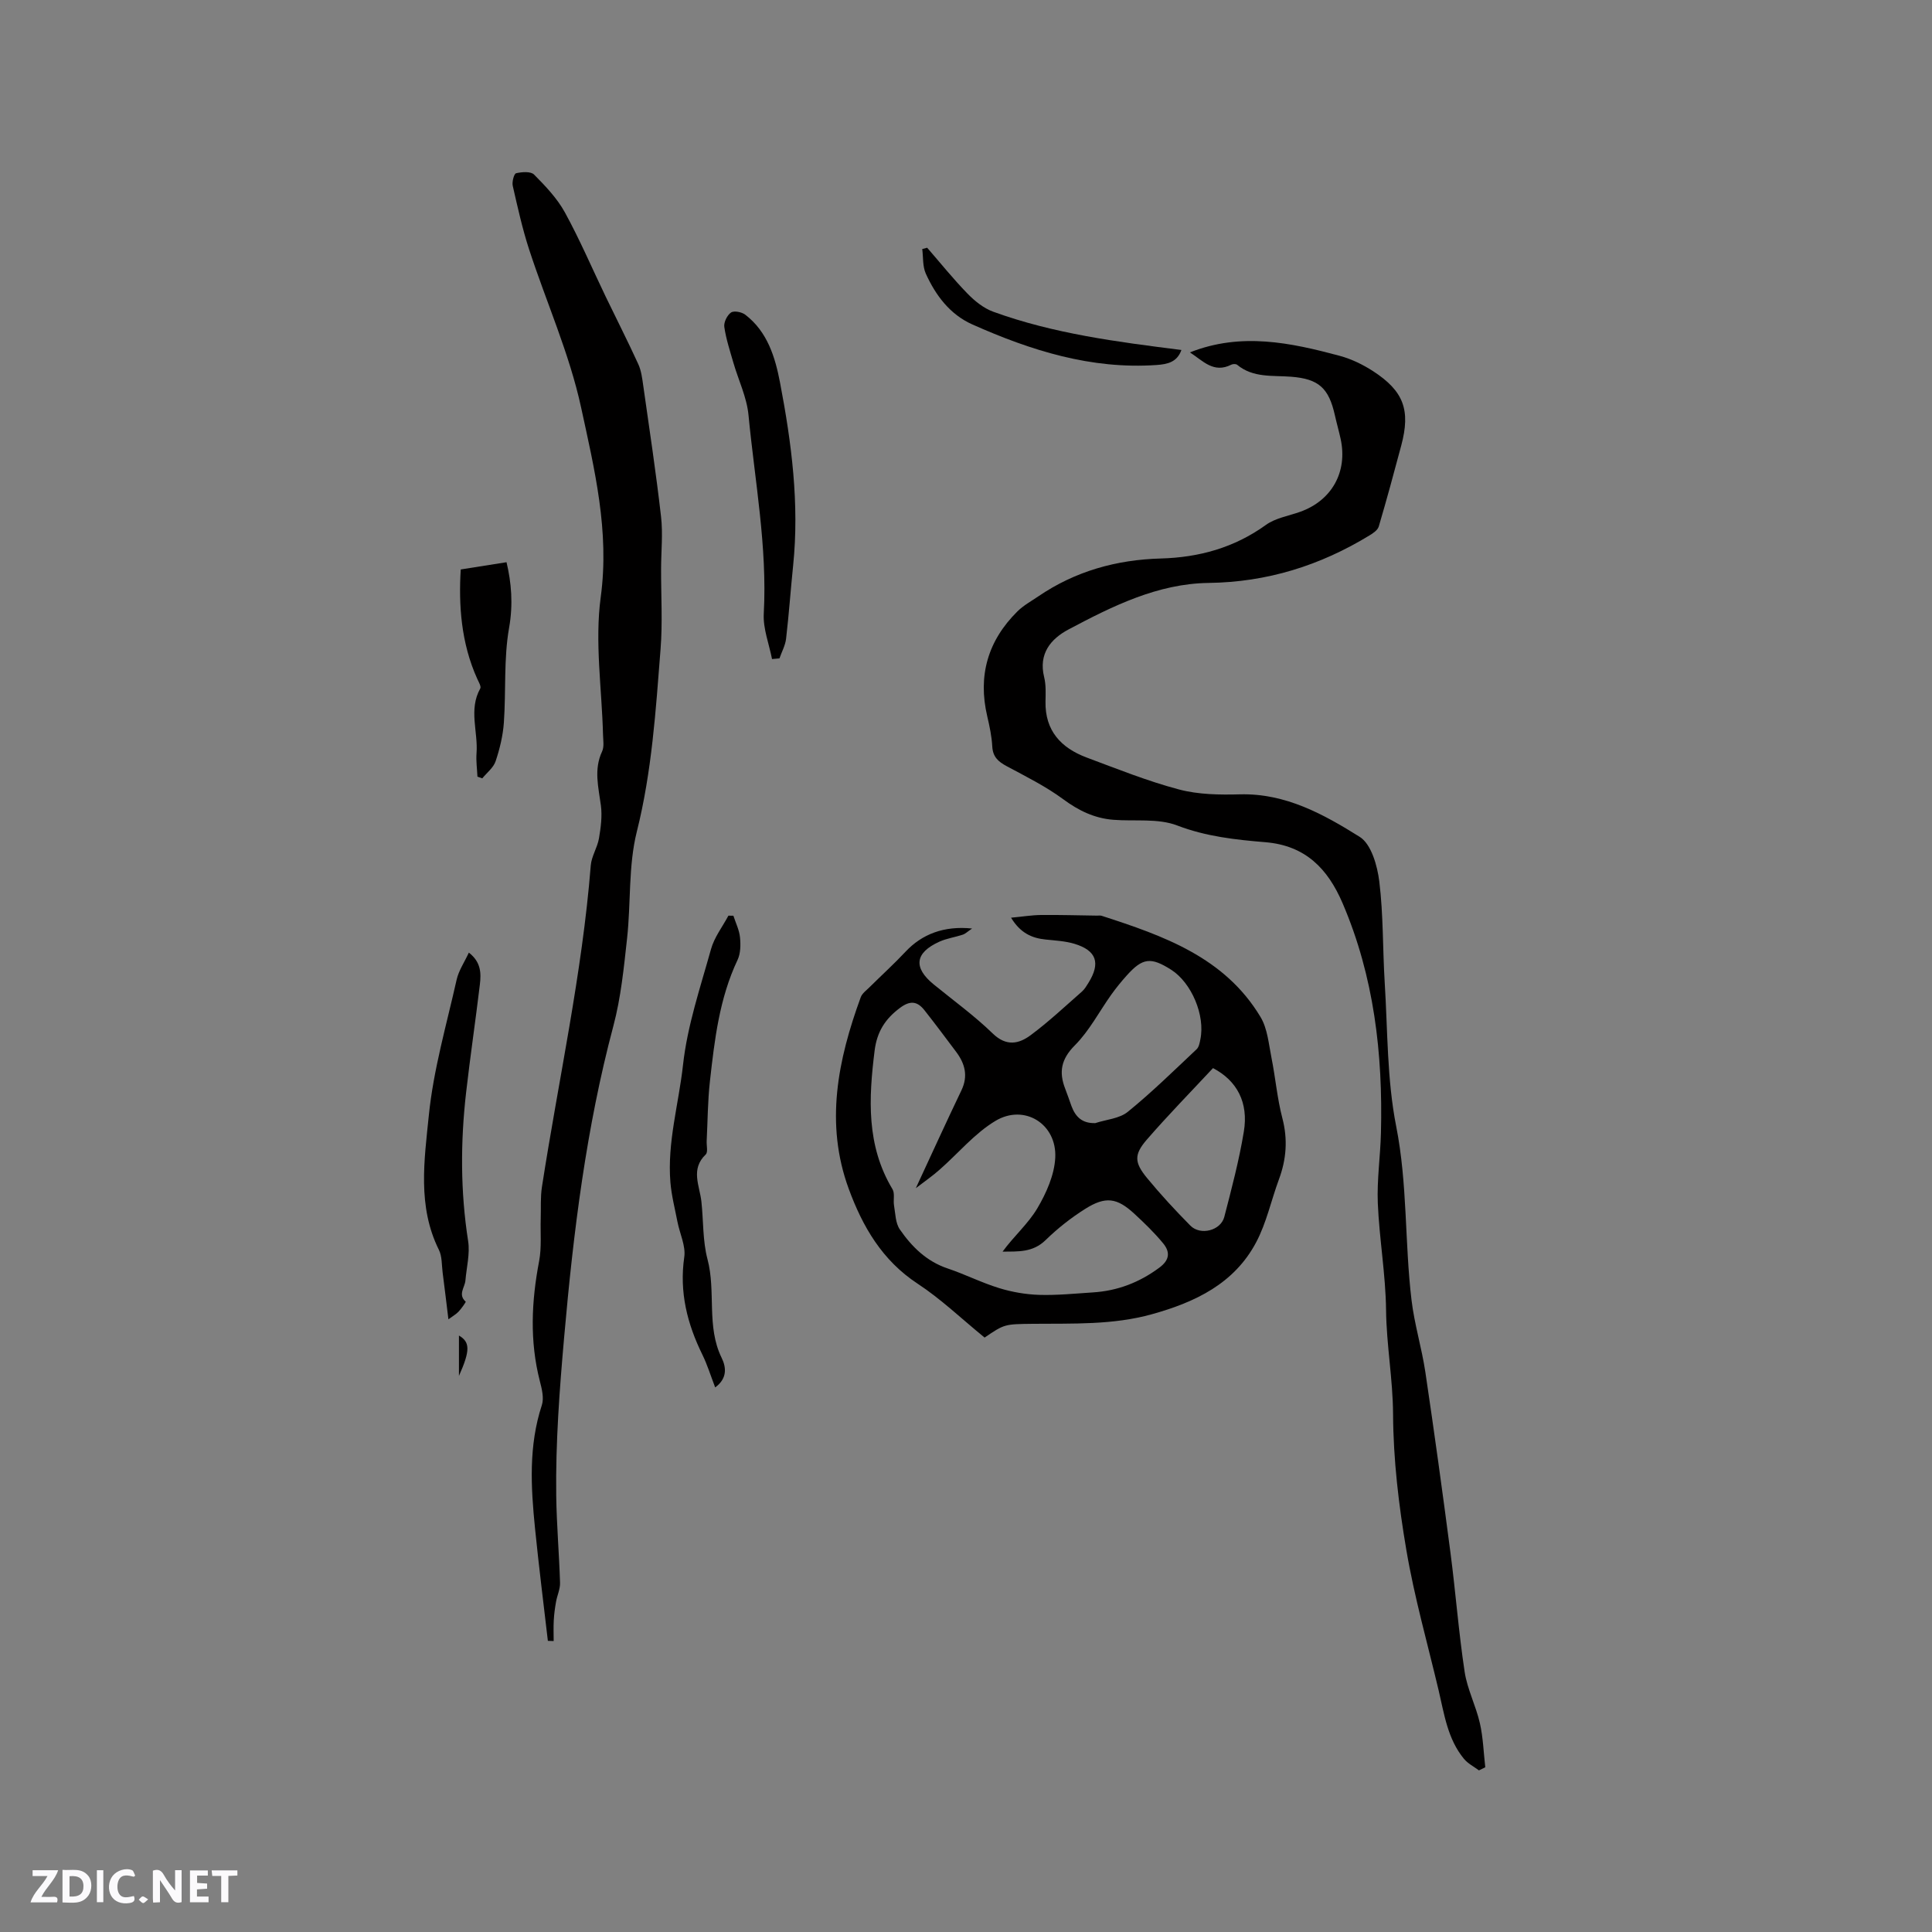 <svg enable-background="new 0 0 400 400" viewBox="0 0 400 400" xmlns="http://www.w3.org/2000/svg"><rect x="0" y="0" width="400" height="400" fill="#808080" stroke="none"/><path d="m37.59 393.81c-.92.31-1.52.05-2-.78-.7-1.2-1.52-2.34-2.47-3.78v4.59c-.55.03-.95.05-1.41.07-.03-.37-.06-.64-.06-.91 0-1.91 0-3.81 0-5.7 1.13-.41 1.77-.03 2.29.91.62 1.11 1.38 2.14 2.31 3.19v-4.2h1.35v6.61z" fill="#fbfafc"/><path d="m12.94 393.88v-6.75c1.9.19 3.93-.54 5.37 1.29.8 1.01.78 2.88.03 3.97-1.37 1.97-3.4 1.51-5.4 1.49m1.45-1.22c2.04.12 2.92-.58 2.89-2.21-.03-1.51-.98-2.19-2.89-2z" fill="#fbfafc"/><path d="m11.81 393.87h-5.49c.68-2.18 2.47-3.48 3.51-5.45h-3.08v-1.21h5.29c-.71 2.13-2.44 3.48-3.47 5.51.86 0 1.63.04 2.39-.01.79-.05 1.14.21.85 1.16" fill="#fbfafc"/><path d="m39.33 393.86v-6.61h3.7v1.07h-2.22v1.52c.68.04 1.34.09 2.07.13v1.07c-.72.05-1.38.09-2.1.14v1.48h2.4v1.19h-3.85z" fill="#fbfafc"/><path d="m27.71 388.56c-1.15-.3-2.46-.61-3.1.64-.37.73-.41 1.93-.06 2.67.63 1.35 1.99.93 3.17.68.35.94-.01 1.32-.93 1.46-1.62.25-3.05-.27-3.76-1.48-.73-1.24-.6-3.03.31-4.17.88-1.11 2.71-1.7 4-1.16.32.13.44.74.65 1.12-.1.08-.19.16-.28.24" fill="#fbfafc"/><path d="m49.15 387.24v1.07c-.59.02-1.17.05-1.87.08v5.44h-1.48v-5.44h-1.85c-.05-.4-.08-.73-.13-1.15z" fill="#fbfafc"/><path d="m20.06 387.21h1.33v6.62h-1.33z" fill="#fbfafc"/><path d="m30.68 393.25c-.49.38-.8.79-1.05.76-.32-.05-.6-.45-.9-.7.26-.24.51-.64.8-.67.29-.04.62.3 1.15.61" fill="#fbfafc"/><g fill="#010000"><path d="m246.36 72.96c10.6-4.2 20.84-2.02 31.01.71 2.41.65 4.78 1.8 6.89 3.16 6.39 4.15 7.81 8.09 5.85 15.42-1.49 5.6-3.01 11.19-4.65 16.75-.22.75-1.17 1.4-1.92 1.85-10.23 6.24-21.17 9.68-33.33 9.84-10.5.14-19.89 4.8-28.98 9.63-3.68 1.95-6.25 5.03-5.05 9.87.4 1.62.31 3.38.28 5.07-.11 6.04 3.23 9.59 8.5 11.57 6.33 2.36 12.63 4.9 19.14 6.62 4.02 1.07 8.42 1.12 12.63 1.01 9.44-.24 17.3 4.12 24.78 8.8 2.4 1.5 3.66 5.98 4.06 9.26.85 6.91.69 13.94 1.12 20.91.62 9.93.46 20.04 2.37 29.73 2.37 11.98 1.75 24.05 3.18 36 .6 5.03 2.12 9.93 2.87 14.95 1.85 12.45 3.57 24.93 5.2 37.41 1.07 8.19 1.69 16.45 2.93 24.62.55 3.61 2.33 7.02 3.15 10.62.68 2.98.77 6.09 1.12 9.14-.44.21-.87.43-1.31.64-1.05-.79-2.3-1.41-3.11-2.4-3.37-4.09-4.07-9.21-5.23-14.14-2.29-9.68-5.03-19.29-6.69-29.08-1.58-9.27-2.7-18.73-2.75-28.11-.04-7.26-1.37-14.35-1.45-21.58-.09-7.38-1.4-14.74-1.71-22.12-.2-4.83.53-9.7.65-14.56.41-16.36-1.42-32.36-7.95-47.57-3.06-7.12-7.67-11.92-15.97-12.61-6.16-.51-12.28-1.17-18.28-3.47-3.97-1.52-8.78-.82-13.2-1.17-3.9-.31-7.18-1.89-10.37-4.25-3.63-2.68-7.75-4.72-11.75-6.87-1.73-.93-2.83-1.92-2.95-4.04-.11-2.1-.56-4.2-1.04-6.26-1.98-8.42.13-15.67 6.24-21.72 1.25-1.24 2.86-2.12 4.33-3.12 7.65-5.21 16.17-7.59 25.37-7.84 7.91-.22 15.2-2.23 21.75-6.95 1.98-1.43 4.69-1.86 7.08-2.71 6.55-2.33 9.87-8.24 8.4-15.07-.36-1.65-.83-3.28-1.2-4.94-1.26-5.61-3.33-7.51-9.02-7.96-3.86-.31-7.89.28-11.22-2.48-.25-.2-.88-.18-1.2-.02-3.67 1.87-5.9-.82-8.57-2.54z"/><path d="m203.85 276.93c-4.83-3.94-9.05-8-13.87-11.16-7.34-4.82-11.39-11.82-14.26-19.64-4.96-13.52-2.25-26.7 2.49-39.67.3-.81 1.18-1.43 1.84-2.09 2.48-2.46 5.07-4.81 7.45-7.35 3.39-3.61 7.93-5.38 13.76-4.78-.93.63-1.39 1.1-1.95 1.28-1.6.53-3.31.76-4.83 1.45-5.08 2.3-5.43 5.37-1.16 8.85 4.11 3.35 8.43 6.48 12.21 10.15 2.81 2.73 5.41 2.17 7.86.35 3.73-2.77 7.14-5.98 10.64-9.05.54-.48.93-1.16 1.32-1.78 2.55-4.1 1.69-6.7-2.91-8.09-1.9-.57-3.95-.67-5.95-.88-2.86-.29-5.23-1.34-7.16-4.52 2.37-.22 4.28-.54 6.19-.56 3.87-.04 7.74.08 11.61.13.31 0 .65-.06.94.03 12.79 4.14 25.48 8.57 32.91 20.96 1.45 2.41 1.69 5.59 2.27 8.46.83 4.15 1.18 8.41 2.25 12.49 1.15 4.4.83 8.52-.72 12.69-1.6 4.33-2.57 8.98-4.71 13.01-4.53 8.55-12.59 12.38-21.55 14.88-8.11 2.26-16.36 1.91-24.61 1.99-5.92.07-5.92.03-10.06 2.85zm-14.24-30.93c3.39-7.3 6.35-13.81 9.44-20.25 1.43-2.98.74-5.54-1.1-7.99-2.16-2.88-4.31-5.76-6.54-8.59-1.48-1.88-2.96-2.09-5.09-.49-3.07 2.29-4.75 4.94-5.24 8.84-1.24 9.93-1.73 19.64 3.7 28.69.52.87.13 2.26.32 3.38.29 1.68.29 3.64 1.2 4.95 2.48 3.59 5.54 6.62 9.9 8.08 3.61 1.21 7.04 2.96 10.67 4.07 2.66.82 5.51 1.31 8.29 1.4 3.69.11 7.4-.27 11.1-.51 5.1-.32 9.62-2.05 13.76-5.12 2.22-1.64 2.23-3.3.79-5.05-1.8-2.19-3.87-4.19-5.96-6.12-3.59-3.31-5.95-3.66-10.16-1.01-2.94 1.85-5.73 4.05-8.21 6.47-2.65 2.59-5.71 2.35-8.91 2.39 2.33-3.19 5.29-5.76 7.19-8.96 1.87-3.16 3.54-6.92 3.72-10.49.35-6.99-6.39-11.2-12.37-7.63-4.33 2.59-7.73 6.74-11.6 10.13-1.44 1.28-3.05 2.39-4.9 3.81zm37.15-13.47c2.28-.75 5.01-.93 6.74-2.34 4.98-4.04 9.57-8.56 14.25-12.96.48-.45.63-1.32.77-2.03 1.04-4.95-1.82-11.74-6.05-14.43-4.2-2.67-5.91-2.47-9.19 1.19-1.13 1.26-2.2 2.57-3.18 3.94-2.51 3.52-4.55 7.5-7.56 10.52-2.86 2.87-3.35 5.55-1.99 9.02.46 1.18.86 2.38 1.29 3.57.83 2.21 2.19 3.59 4.92 3.52zm24.38-11.39c-4.56 4.89-9.3 9.73-13.73 14.84-2.65 3.07-2.56 4.71.06 7.9 2.82 3.43 5.86 6.71 8.98 9.87 2.09 2.11 6.29 1.04 7.03-1.81 1.51-5.83 3.06-11.69 4.04-17.63 1.01-6.05-1.42-10.58-6.38-13.17z"/><path d="m113.43 339.72c-.9-7.76-1.88-15.52-2.66-23.29-.86-8.56-1.35-17.09 1.41-25.5.48-1.46.01-3.37-.41-4.98-2.13-8.29-1.74-16.53-.15-24.85.54-2.85.24-5.86.33-8.79.07-2.19-.08-4.41.25-6.56 3.43-22.17 8.33-44.12 10.11-66.56.15-1.9 1.37-3.7 1.7-5.61.38-2.24.69-4.59.4-6.81-.5-3.78-1.51-7.45.25-11.2.45-.97.22-2.29.19-3.44-.24-9.53-1.74-19.22-.47-28.55 1.84-13.61-1.3-26.43-4.07-39.22-2.42-11.16-7.2-21.79-10.76-32.71-1.4-4.3-2.38-8.75-3.39-13.17-.19-.82.26-2.51.69-2.61 1.19-.28 3.03-.42 3.72.27 2.36 2.38 4.77 4.91 6.37 7.81 3.1 5.65 5.64 11.6 8.44 17.42 2.25 4.67 4.61 9.29 6.76 14 .64 1.39.83 3.02 1.05 4.56 1.28 9 2.64 17.99 3.67 27.02.41 3.54.02 7.18.01 10.77-.02 5.57.33 11.17-.11 16.71-.99 12.65-1.79 25.28-4.91 37.74-1.78 7.09-1.21 14.75-2.02 22.11-.67 6.08-1.27 12.25-2.84 18.14-5.62 21.11-8.27 42.61-10.18 64.33-.97 10.98-1.79 21.9-1.65 32.9.08 6.02.61 12.03.79 18.05.04 1.3-.6 2.62-.83 3.94-.23 1.27-.4 2.57-.47 3.86-.08 1.42-.02 2.84-.02 4.26-.4-.01-.8-.02-1.2-.04z"/><path d="m148.07 287.25c-.94-2.44-1.62-4.68-2.64-6.76-3.15-6.41-4.81-12.97-3.76-20.23.33-2.3-.92-4.82-1.4-7.25-.53-2.74-1.24-5.46-1.47-8.23-.68-8.23 1.72-16.21 2.61-24.29.89-8.12 3.59-16.06 5.8-23.99.68-2.45 2.37-4.62 3.6-6.92.34 0 .68.01 1.03.01.48 1.49 1.22 2.96 1.37 4.49.15 1.54.13 3.32-.51 4.67-3.77 7.97-4.76 16.55-5.72 25.13-.46 4.09-.46 8.23-.67 12.35-.05.95.3 2.31-.19 2.78-3.21 3.07-1.26 6.47-.9 9.78.43 3.98.25 8.11 1.26 11.92 1.78 6.71-.26 13.9 2.92 20.4 1.01 2.05 1.16 4.32-1.33 6.14z"/><path d="m159.84 136.45c-.61-3.13-1.88-6.31-1.71-9.4.75-13.86-1.85-27.43-3.16-41.1-.35-3.71-2.1-7.27-3.15-10.92-.7-2.43-1.5-4.85-1.86-7.34-.14-.95.58-2.42 1.38-2.98.61-.43 2.22-.12 2.95.44 4.6 3.52 6.2 8.78 7.21 14.08 2.39 12.49 4.02 25.08 2.71 37.86-.52 5.05-.87 10.11-1.46 15.15-.16 1.39-.9 2.71-1.37 4.07-.52.04-1.03.09-1.54.14z"/><path d="m97.07 197.23c2.56 1.97 2.55 4.33 2.28 6.61-.89 7.46-2 14.9-2.85 22.37-1.17 10.25-1.18 20.49.42 30.73.41 2.63-.33 5.45-.56 8.18-.12 1.44-1.61 2.89.06 4.38.07.06-.88 1.42-1.48 2.06-.51.54-1.2.92-2.1 1.59-.41-3.31-.78-6.51-1.2-9.7-.2-1.57-.1-3.33-.77-4.68-4.48-9-3.02-18.59-2.09-27.8.95-9.49 3.67-18.81 5.77-28.17.43-1.87 1.59-3.56 2.52-5.57z"/><path d="m95.39 117.9c3.62-.57 6.52-1.03 9.48-1.5 1 4.21 1.4 8.68.53 13.59-1.13 6.4-.62 13.08-1.08 19.62-.19 2.7-.85 5.43-1.71 8-.45 1.34-1.81 2.37-2.76 3.54-.33-.12-.67-.23-1-.35-.07-1.61-.31-3.23-.19-4.83.35-4.46-1.68-9.05.77-13.42.23-.41-.3-1.31-.59-1.94-3.42-7.52-3.89-15.44-3.45-22.71z"/><path d="m191.96 51.29c2.77 3.19 5.42 6.49 8.36 9.51 1.49 1.53 3.34 3.02 5.32 3.74 12.52 4.55 25.64 6.24 38.96 7.92-.89 2.5-2.84 2.95-5.15 3.11-13.54.94-26.02-3-38.14-8.4-4.64-2.07-7.6-6.02-9.64-10.54-.67-1.5-.51-3.37-.73-5.07.35-.09.69-.18 1.02-.27z"/><path d="m95.02 284.87c0-3.3 0-5.82 0-8.36 2.29 1.34 2.38 3.03 0 8.36z"/></g></svg>